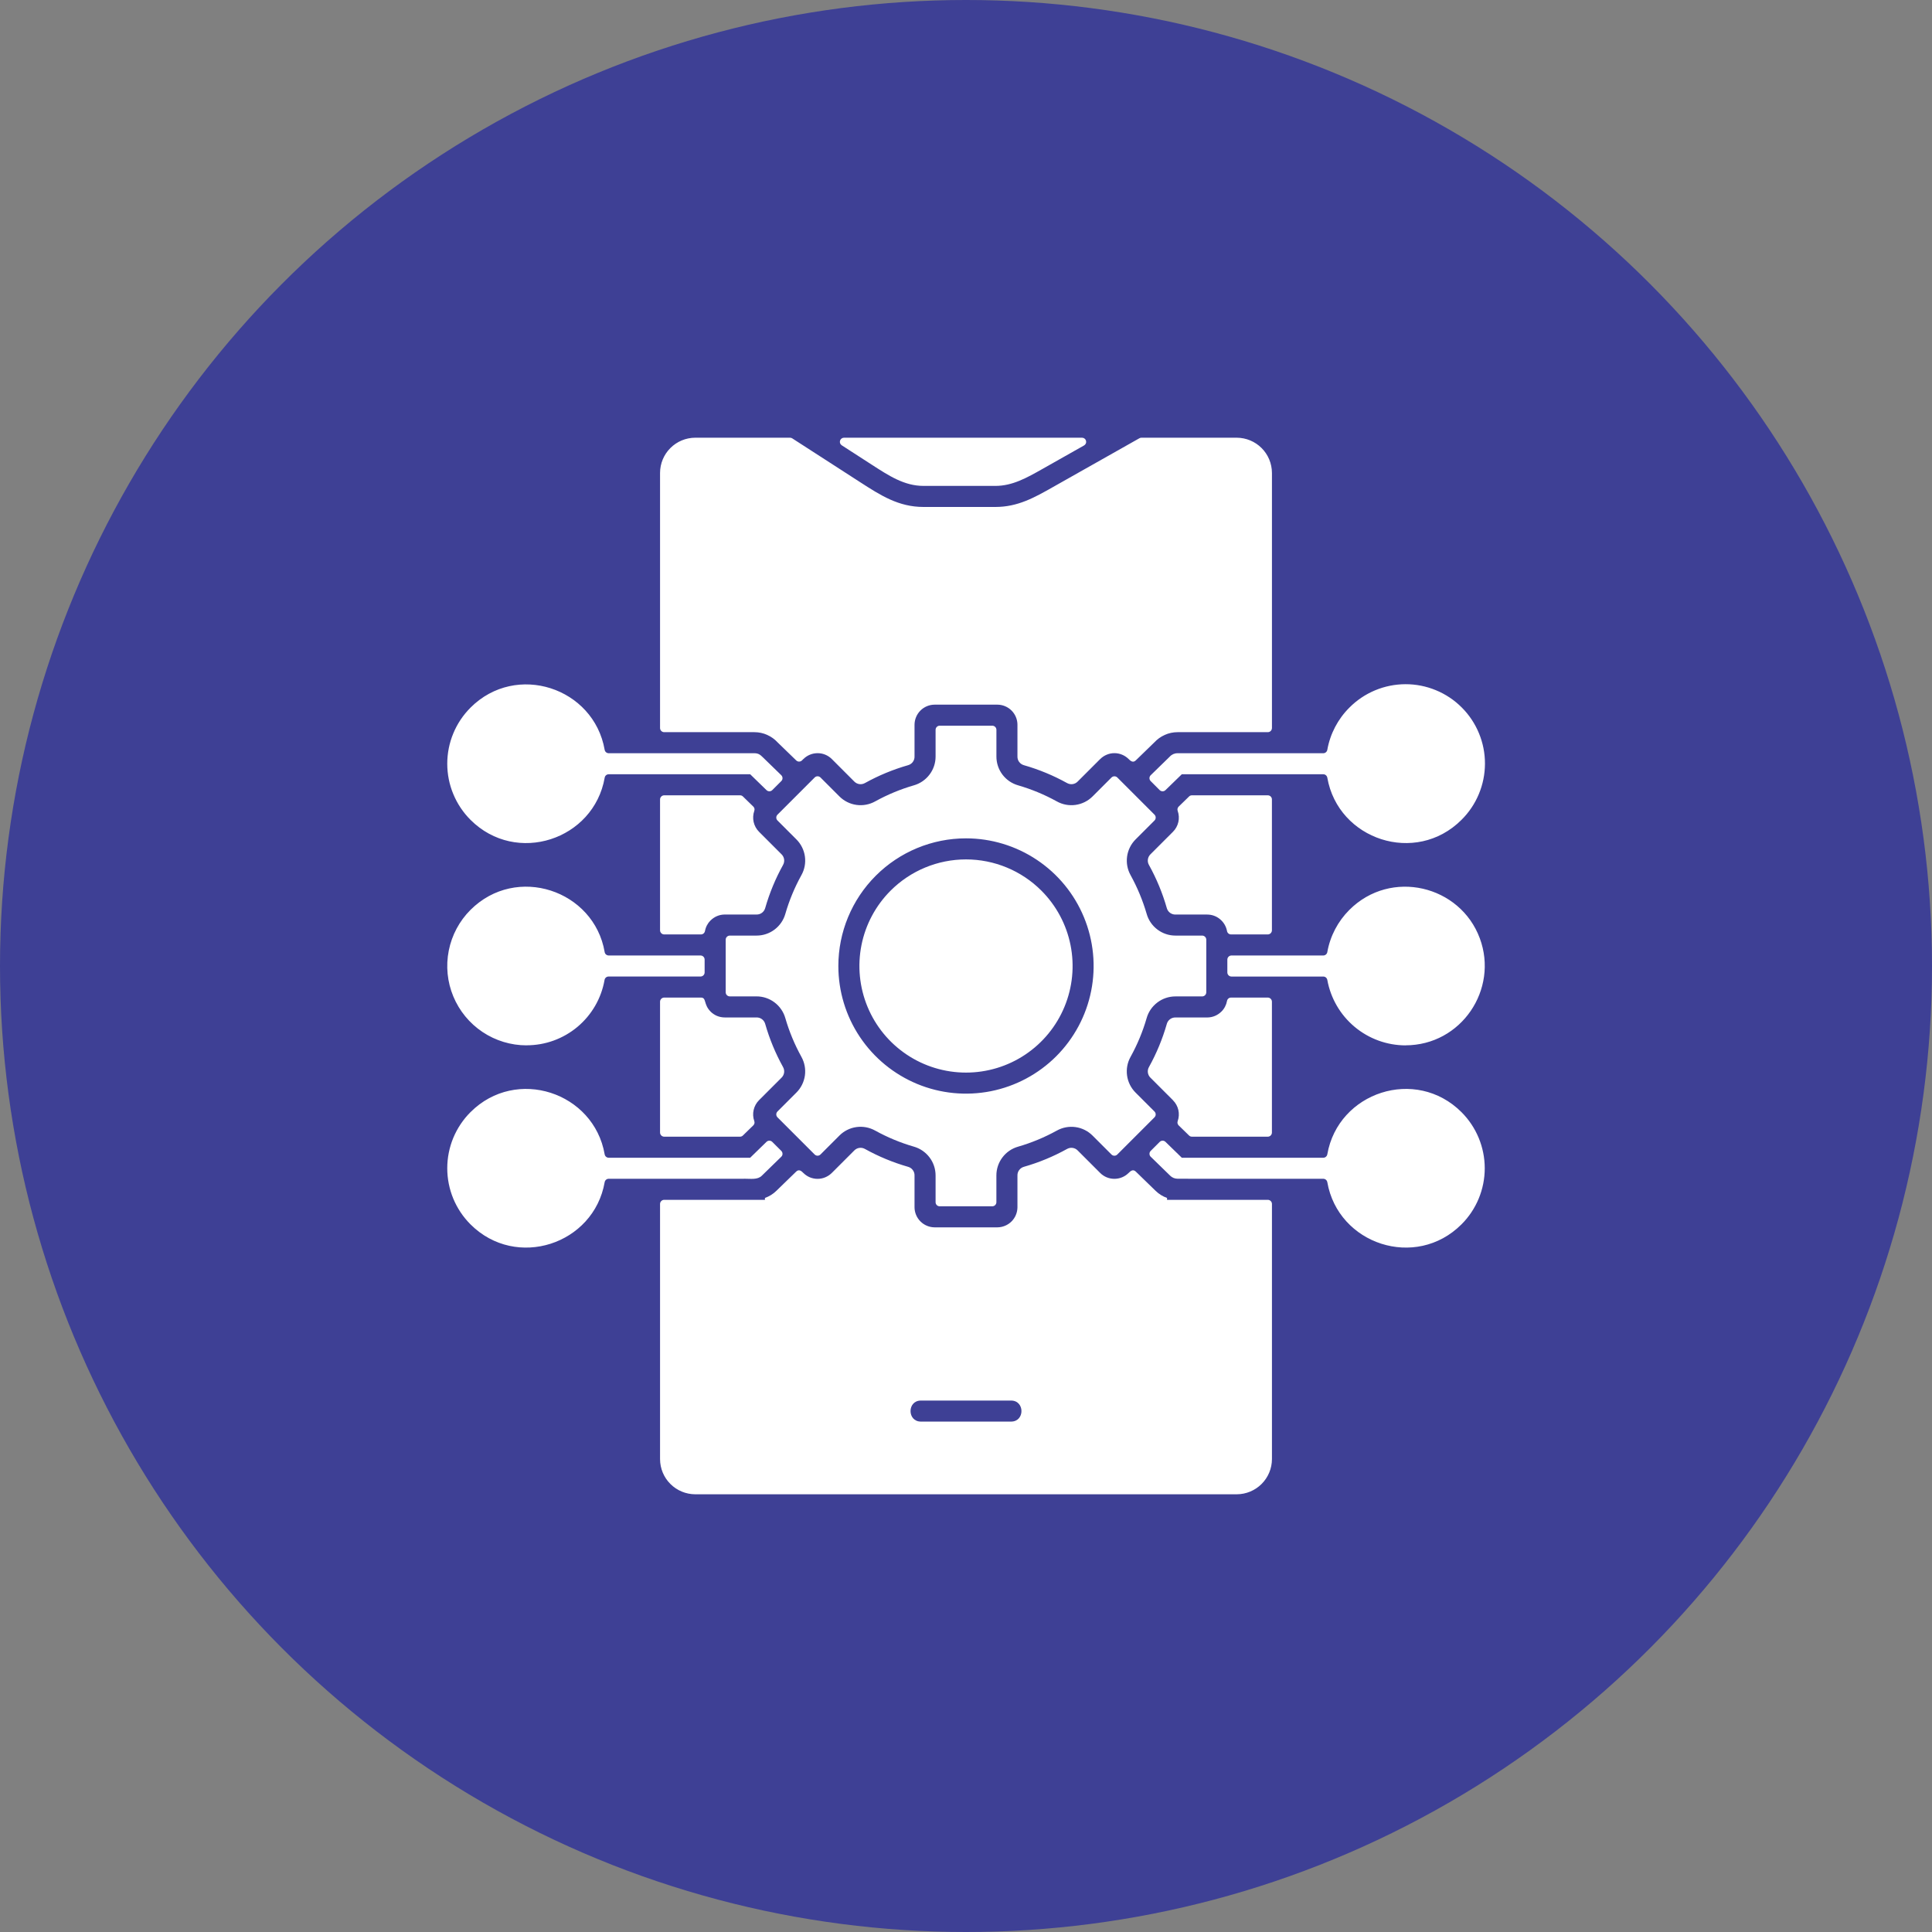 <svg width="70" height="70" viewBox="0 0 70 70" fill="none" xmlns="http://www.w3.org/2000/svg">
<rect x="0" y="0" width="70" height="70" fill="#808080" stroke="none"/>
<circle cx="35" cy="35" r="35" fill="#3E4095"/>
<path fill-rule="evenodd" clip-rule="evenodd" d="M39.204 15.859H30.579C30.547 15.86 30.516 15.87 30.49 15.889C30.464 15.909 30.445 15.936 30.436 15.967C30.427 15.998 30.428 16.031 30.439 16.061C30.451 16.091 30.471 16.117 30.498 16.134L31.583 16.835C32.21 17.239 32.764 17.605 33.459 17.605H36.067C36.683 17.605 37.199 17.314 37.781 16.985L39.278 16.139C39.307 16.123 39.329 16.098 39.342 16.067C39.355 16.037 39.357 16.003 39.349 15.971C39.34 15.939 39.322 15.911 39.295 15.891C39.269 15.87 39.237 15.86 39.204 15.859ZM33.367 51.507C32.865 51.507 32.865 50.745 33.367 50.745H36.633C37.135 50.745 37.135 51.507 36.633 51.507H33.367ZM36.102 27.408V26.443C36.102 26.403 36.086 26.365 36.058 26.337C36.03 26.309 35.992 26.294 35.952 26.293H34.048C34.008 26.293 33.97 26.309 33.942 26.337C33.914 26.365 33.898 26.403 33.898 26.443V27.408C33.899 27.645 33.822 27.875 33.679 28.064C33.536 28.253 33.336 28.391 33.108 28.455C32.622 28.596 32.153 28.791 31.709 29.036C31.503 29.151 31.264 29.196 31.029 29.163C30.795 29.13 30.578 29.021 30.411 28.853L29.728 28.17C29.7 28.142 29.662 28.126 29.622 28.126C29.583 28.126 29.545 28.142 29.517 28.17L28.17 29.517C28.142 29.545 28.126 29.583 28.126 29.622C28.126 29.662 28.142 29.7 28.17 29.728L28.853 30.411C29.021 30.578 29.13 30.795 29.163 31.029C29.196 31.264 29.152 31.502 29.036 31.709C28.791 32.152 28.596 32.621 28.455 33.108C28.391 33.336 28.254 33.536 28.065 33.679C27.876 33.822 27.645 33.899 27.408 33.898H26.443C26.403 33.898 26.365 33.914 26.337 33.942C26.309 33.97 26.293 34.008 26.293 34.047V35.952C26.293 35.991 26.309 36.029 26.337 36.057C26.365 36.085 26.403 36.101 26.443 36.101H27.408C27.645 36.1 27.875 36.177 28.064 36.32C28.253 36.463 28.39 36.663 28.455 36.892C28.596 37.378 28.791 37.847 29.036 38.29C29.151 38.497 29.196 38.736 29.163 38.97C29.129 39.204 29.021 39.422 28.853 39.588L28.17 40.271C28.142 40.299 28.126 40.337 28.126 40.377C28.126 40.417 28.142 40.455 28.17 40.483L29.516 41.829C29.544 41.857 29.582 41.873 29.622 41.873C29.662 41.873 29.7 41.857 29.728 41.829L30.411 41.146C30.577 40.978 30.794 40.869 31.029 40.836C31.263 40.803 31.502 40.848 31.709 40.963C32.152 41.208 32.621 41.403 33.107 41.544C33.335 41.608 33.536 41.746 33.679 41.935C33.822 42.124 33.898 42.354 33.898 42.591V43.557C33.898 43.597 33.913 43.635 33.941 43.663C33.969 43.691 34.008 43.706 34.047 43.707H35.952C35.991 43.706 36.029 43.691 36.057 43.663C36.085 43.635 36.101 43.597 36.101 43.557V42.592C36.1 42.355 36.177 42.124 36.32 41.935C36.462 41.746 36.663 41.609 36.891 41.545C37.377 41.404 37.846 41.209 38.29 40.964C38.496 40.849 38.735 40.804 38.97 40.837C39.204 40.87 39.421 40.979 39.588 41.147L40.271 41.83C40.299 41.858 40.337 41.874 40.377 41.874C40.416 41.874 40.454 41.858 40.482 41.83L41.829 40.483C41.857 40.455 41.873 40.417 41.873 40.378C41.873 40.338 41.857 40.3 41.829 40.272L41.146 39.589C40.978 39.422 40.869 39.205 40.836 38.971C40.803 38.736 40.847 38.498 40.963 38.291C41.208 37.848 41.403 37.379 41.544 36.892C41.608 36.664 41.745 36.464 41.934 36.321C42.123 36.178 42.354 36.101 42.591 36.102H43.556C43.596 36.102 43.634 36.086 43.662 36.058C43.69 36.03 43.706 35.992 43.706 35.953V34.048C43.706 34.008 43.69 33.97 43.662 33.942C43.634 33.914 43.596 33.898 43.556 33.898H42.592C42.355 33.899 42.124 33.822 41.935 33.679C41.746 33.537 41.609 33.336 41.545 33.108C41.403 32.622 41.208 32.153 40.964 31.71C40.848 31.503 40.804 31.264 40.837 31.03C40.87 30.795 40.979 30.578 41.147 30.411L41.83 29.728C41.858 29.7 41.873 29.662 41.873 29.623C41.873 29.583 41.858 29.545 41.83 29.517L40.483 28.17C40.455 28.142 40.417 28.127 40.377 28.127C40.338 28.127 40.3 28.142 40.272 28.17L39.589 28.853C39.422 29.021 39.205 29.13 38.97 29.163C38.736 29.196 38.497 29.152 38.29 29.036C37.847 28.791 37.378 28.597 36.892 28.455C36.664 28.391 36.463 28.254 36.32 28.065C36.178 27.876 36.101 27.645 36.102 27.408L36.102 27.408ZM37.731 32.269C38.271 32.809 38.639 33.497 38.788 34.246C38.937 34.996 38.861 35.772 38.568 36.478C38.276 37.184 37.781 37.787 37.146 38.211C36.511 38.636 35.764 38.862 35 38.862C34.236 38.862 33.489 38.636 32.854 38.211C32.219 37.787 31.724 37.184 31.432 36.478C31.14 35.772 31.063 34.996 31.212 34.246C31.361 33.497 31.729 32.809 32.269 32.269C32.993 31.545 33.976 31.138 35 31.138C36.024 31.138 37.007 31.545 37.731 32.269ZM35 30.375C35.915 30.375 36.809 30.647 37.569 31.155C38.33 31.663 38.922 32.385 39.272 33.23C39.622 34.075 39.714 35.005 39.535 35.902C39.357 36.799 38.916 37.623 38.27 38.27C37.623 38.917 36.799 39.357 35.902 39.536C35.005 39.714 34.075 39.623 33.23 39.273C32.385 38.922 31.663 38.33 31.154 37.569C30.646 36.809 30.375 35.915 30.375 35C30.375 33.773 30.863 32.597 31.73 31.73C32.597 30.863 33.773 30.375 35 30.375H35ZM48.889 32.968C50.392 31.465 52.907 32.077 53.617 33.999C54.3 35.847 52.948 37.873 50.923 37.874V37.876C50.248 37.874 49.596 37.636 49.079 37.203C48.561 36.77 48.212 36.169 48.091 35.505C48.085 35.471 48.067 35.439 48.04 35.416C48.013 35.394 47.979 35.382 47.944 35.382H44.618C44.579 35.382 44.541 35.366 44.513 35.338C44.485 35.31 44.469 35.272 44.469 35.232V34.769C44.469 34.729 44.485 34.691 44.513 34.663C44.541 34.635 44.579 34.619 44.618 34.619H47.944C47.979 34.619 48.013 34.607 48.04 34.584C48.067 34.562 48.086 34.53 48.091 34.496C48.194 33.917 48.473 33.384 48.889 32.968L48.889 32.968ZM41.693 41.912C41.679 41.898 41.667 41.882 41.66 41.864C41.652 41.846 41.648 41.826 41.648 41.806C41.648 41.786 41.651 41.767 41.659 41.748C41.666 41.73 41.678 41.713 41.692 41.699L42.018 41.373C42.046 41.345 42.083 41.33 42.123 41.329C42.162 41.329 42.2 41.344 42.228 41.372L42.819 41.947H47.944C47.979 41.947 48.014 41.935 48.04 41.912C48.067 41.889 48.085 41.858 48.091 41.823C48.485 39.572 51.295 38.638 52.955 40.298C53.493 40.837 53.795 41.568 53.795 42.329C53.795 43.091 53.492 43.822 52.953 44.36C51.296 46.017 48.485 45.085 48.091 42.833C48.085 42.798 48.067 42.767 48.04 42.744C48.013 42.722 47.979 42.709 47.944 42.709H43.047V42.707H42.666C42.567 42.708 42.472 42.669 42.401 42.601L41.694 41.912L41.693 41.912ZM48.889 25.64C49.155 25.371 49.472 25.158 49.821 25.012C50.17 24.866 50.545 24.791 50.923 24.79C51.302 24.789 51.676 24.863 52.026 25.008C52.376 25.152 52.694 25.364 52.961 25.632C53.229 25.899 53.441 26.217 53.585 26.567C53.73 26.916 53.804 27.291 53.803 27.669C53.802 28.048 53.727 28.422 53.581 28.771C53.435 29.121 53.222 29.438 52.953 29.704C51.295 31.361 48.485 30.427 48.091 28.177C48.085 28.142 48.067 28.111 48.04 28.088C48.014 28.065 47.979 28.053 47.944 28.053H42.819L42.227 28.628C42.199 28.655 42.161 28.671 42.122 28.67C42.083 28.67 42.045 28.654 42.017 28.627L41.691 28.3C41.677 28.286 41.666 28.27 41.658 28.251C41.651 28.233 41.647 28.213 41.647 28.193C41.647 28.174 41.651 28.154 41.659 28.136C41.667 28.117 41.678 28.101 41.693 28.087L42.382 27.415C42.418 27.375 42.462 27.344 42.51 27.322C42.559 27.301 42.612 27.29 42.665 27.291H47.944C47.979 27.291 48.013 27.279 48.04 27.256C48.067 27.233 48.086 27.202 48.091 27.167C48.194 26.588 48.473 26.055 48.889 25.64ZM46.084 33.707C46.084 33.746 46.068 33.784 46.04 33.812C46.012 33.84 45.974 33.856 45.935 33.856H44.604C44.569 33.856 44.535 33.844 44.508 33.822C44.481 33.799 44.463 33.768 44.457 33.733C44.426 33.566 44.337 33.415 44.206 33.306C44.076 33.196 43.911 33.136 43.74 33.136H42.592C42.52 33.138 42.45 33.115 42.392 33.073C42.335 33.03 42.293 32.969 42.275 32.9C42.12 32.358 41.904 31.836 41.631 31.343C41.594 31.281 41.58 31.208 41.59 31.137C41.6 31.066 41.634 31 41.686 30.95L42.498 30.138C42.596 30.041 42.663 29.918 42.694 29.784C42.724 29.65 42.716 29.51 42.67 29.38C42.66 29.353 42.658 29.324 42.665 29.296C42.671 29.268 42.686 29.243 42.707 29.223L43.082 28.858C43.095 28.844 43.111 28.834 43.129 28.826C43.147 28.819 43.166 28.816 43.186 28.816H45.935C45.974 28.816 46.013 28.832 46.041 28.86C46.069 28.888 46.084 28.926 46.084 28.965V33.707H46.084ZM44.457 36.267C44.463 36.232 44.481 36.201 44.508 36.178C44.535 36.156 44.569 36.144 44.604 36.144H45.935C45.974 36.144 46.012 36.16 46.04 36.188C46.068 36.216 46.084 36.254 46.084 36.293V41.035C46.084 41.074 46.068 41.112 46.04 41.14C46.012 41.168 45.974 41.184 45.935 41.184H43.186C43.167 41.184 43.148 41.181 43.13 41.174C43.112 41.166 43.096 41.156 43.082 41.142L42.707 40.777C42.686 40.757 42.672 40.732 42.665 40.704C42.659 40.676 42.66 40.647 42.67 40.62C42.716 40.491 42.724 40.351 42.694 40.217C42.663 40.083 42.595 39.96 42.498 39.864L42.499 39.863L41.686 39.05C41.634 39.001 41.6 38.935 41.59 38.864C41.58 38.792 41.594 38.719 41.631 38.657C41.904 38.165 42.12 37.642 42.275 37.101C42.293 37.032 42.335 36.971 42.392 36.928C42.45 36.885 42.52 36.863 42.592 36.865H43.74C43.836 36.865 43.931 36.846 44.019 36.809C44.107 36.772 44.187 36.718 44.255 36.65L44.255 36.651C44.36 36.547 44.43 36.413 44.457 36.267L44.457 36.267ZM28.308 41.699C28.322 41.713 28.333 41.73 28.34 41.748C28.348 41.767 28.352 41.786 28.352 41.806C28.352 41.826 28.348 41.846 28.34 41.864C28.332 41.882 28.32 41.898 28.306 41.912L27.599 42.601C27.446 42.75 27.206 42.707 26.953 42.707V42.709H22.055C22.02 42.709 21.986 42.721 21.959 42.744C21.932 42.767 21.914 42.798 21.908 42.833C21.514 45.085 18.703 46.017 17.046 44.36C16.779 44.093 16.568 43.776 16.423 43.428C16.279 43.079 16.205 42.706 16.205 42.328C16.205 41.951 16.279 41.577 16.423 41.228C16.568 40.88 16.779 40.563 17.046 40.296C18.704 38.638 21.516 39.575 21.908 41.823C21.914 41.858 21.932 41.889 21.959 41.912C21.986 41.935 22.02 41.947 22.055 41.947H27.18L27.771 41.372C27.799 41.344 27.837 41.329 27.877 41.329C27.916 41.33 27.953 41.345 27.981 41.373L28.308 41.699H28.308ZM17.046 32.968C18.709 31.306 21.523 32.255 21.908 34.494C21.913 34.529 21.931 34.561 21.958 34.584C21.985 34.606 22.02 34.619 22.055 34.619H25.381C25.421 34.619 25.459 34.635 25.487 34.663C25.515 34.691 25.53 34.729 25.53 34.768V35.232C25.53 35.271 25.515 35.309 25.487 35.337C25.459 35.365 25.421 35.381 25.381 35.381H22.052C22.016 35.381 21.982 35.393 21.955 35.416C21.928 35.438 21.91 35.47 21.904 35.505C21.788 36.169 21.441 36.77 20.924 37.204C20.407 37.637 19.755 37.874 19.08 37.873V37.875C18.512 37.875 17.956 37.707 17.483 37.391C17.01 37.075 16.642 36.626 16.424 36.101C16.206 35.576 16.149 34.998 16.26 34.44C16.371 33.882 16.644 33.37 17.046 32.968ZM17.046 25.64C18.703 23.983 21.514 24.915 21.908 27.167C21.914 27.201 21.932 27.233 21.959 27.256C21.986 27.278 22.02 27.291 22.055 27.291H27.334C27.484 27.291 27.549 27.351 27.641 27.44L28.307 28.087C28.321 28.101 28.332 28.117 28.34 28.136C28.348 28.154 28.352 28.174 28.352 28.193C28.352 28.213 28.349 28.233 28.341 28.251C28.333 28.27 28.322 28.286 28.308 28.3L27.982 28.626C27.954 28.654 27.916 28.67 27.877 28.67C27.838 28.67 27.8 28.655 27.772 28.628L27.181 28.053H22.056C22.02 28.053 21.986 28.065 21.959 28.088C21.932 28.111 21.914 28.142 21.909 28.177C21.515 30.428 18.704 31.361 17.047 29.704C16.78 29.437 16.568 29.12 16.424 28.771C16.279 28.423 16.205 28.049 16.205 27.672C16.205 27.294 16.279 26.921 16.424 26.572C16.568 26.223 16.78 25.907 17.047 25.64H17.046ZM23.915 36.293C23.915 36.254 23.931 36.216 23.959 36.188C23.987 36.16 24.025 36.144 24.064 36.144H25.395C25.606 36.144 25.48 36.384 25.745 36.65L25.744 36.651C25.812 36.718 25.892 36.772 25.98 36.809C26.069 36.845 26.163 36.864 26.259 36.864H27.407C27.479 36.862 27.549 36.884 27.607 36.927C27.665 36.97 27.706 37.031 27.725 37.1C27.88 37.642 28.096 38.164 28.369 38.657C28.405 38.719 28.419 38.791 28.41 38.863C28.399 38.934 28.366 39 28.313 39.05L27.501 39.862C27.404 39.959 27.336 40.082 27.306 40.216C27.275 40.35 27.283 40.489 27.329 40.619C27.339 40.646 27.341 40.675 27.334 40.703C27.328 40.731 27.313 40.756 27.292 40.776L26.917 41.141C26.903 41.155 26.887 41.166 26.869 41.173C26.851 41.181 26.832 41.184 26.813 41.184H24.064C24.025 41.184 23.987 41.168 23.959 41.14C23.931 41.112 23.915 41.074 23.915 41.034V36.293V36.293ZM25.542 33.733C25.536 33.768 25.518 33.799 25.491 33.822C25.464 33.844 25.43 33.856 25.395 33.856H24.064C24.025 33.856 23.987 33.84 23.959 33.812C23.931 33.784 23.915 33.746 23.915 33.706V28.965C23.915 28.926 23.931 28.888 23.959 28.86C23.987 28.832 24.025 28.816 24.064 28.816H26.813C26.833 28.816 26.852 28.819 26.87 28.826C26.888 28.834 26.904 28.844 26.918 28.858L27.293 29.223C27.314 29.242 27.328 29.268 27.335 29.296C27.341 29.323 27.339 29.353 27.329 29.38C27.284 29.509 27.276 29.649 27.306 29.783C27.337 29.917 27.404 30.04 27.501 30.137L28.314 30.95C28.366 31 28.4 31.065 28.41 31.137C28.42 31.208 28.405 31.28 28.369 31.343C28.096 31.835 27.88 32.358 27.725 32.899C27.706 32.968 27.665 33.029 27.608 33.072C27.55 33.115 27.48 33.137 27.408 33.135H26.259C26.164 33.135 26.069 33.154 25.981 33.191C25.893 33.228 25.813 33.282 25.745 33.35L25.744 33.349C25.64 33.453 25.569 33.587 25.543 33.733L25.542 33.733ZM23.915 43.621V52.867C23.916 53.205 24.05 53.528 24.289 53.766C24.527 54.005 24.85 54.139 25.188 54.141H44.812C45.149 54.139 45.472 54.005 45.711 53.766C45.949 53.528 46.084 53.205 46.085 52.867V43.621C46.085 43.582 46.069 43.544 46.041 43.516C46.013 43.488 45.975 43.472 45.935 43.472H42.284V43.404C42.129 43.349 41.988 43.261 41.87 43.146C41.631 42.913 41.391 42.681 41.151 42.448C41.046 42.346 40.951 42.44 40.892 42.499L40.891 42.498C40.755 42.635 40.57 42.711 40.377 42.711C40.184 42.712 39.998 42.635 39.862 42.499L39.049 41.686C39 41.634 38.934 41.6 38.862 41.59C38.791 41.58 38.719 41.595 38.657 41.631C38.164 41.904 37.642 42.12 37.1 42.275C37.031 42.294 36.97 42.335 36.927 42.393C36.884 42.45 36.862 42.52 36.864 42.592V43.741C36.863 43.934 36.786 44.118 36.65 44.255C36.513 44.391 36.328 44.468 36.135 44.469H33.864C33.671 44.468 33.486 44.391 33.35 44.255C33.213 44.118 33.136 43.934 33.135 43.741V42.592C33.138 42.52 33.115 42.45 33.072 42.393C33.03 42.335 32.969 42.294 32.899 42.275C32.358 42.12 31.836 41.904 31.343 41.631C31.281 41.595 31.208 41.58 31.137 41.59C31.065 41.6 31 41.634 30.95 41.686L30.137 42.499L30.137 42.498C30.069 42.566 29.989 42.619 29.901 42.656C29.812 42.693 29.718 42.712 29.622 42.712C29.526 42.712 29.432 42.693 29.343 42.657C29.255 42.62 29.175 42.566 29.107 42.499C29.049 42.44 28.953 42.346 28.848 42.448C28.609 42.681 28.369 42.914 28.129 43.146C28.012 43.261 27.87 43.349 27.715 43.404V43.472H24.064C24.025 43.472 23.987 43.488 23.959 43.516C23.931 43.544 23.915 43.582 23.915 43.621ZM29.058 27.55C29.031 27.578 28.993 27.593 28.954 27.594C28.914 27.594 28.877 27.579 28.848 27.551C28.625 27.334 28.4 27.117 28.176 26.9C28.071 26.785 27.944 26.693 27.802 26.63V26.629C27.655 26.562 27.495 26.528 27.334 26.528H24.064C24.025 26.528 23.987 26.512 23.959 26.484C23.931 26.456 23.915 26.418 23.915 26.378V17.133C23.916 16.796 24.05 16.472 24.289 16.234C24.527 15.995 24.85 15.861 25.188 15.859H28.624C28.653 15.859 28.681 15.867 28.705 15.883L31.172 17.475C31.901 17.945 32.556 18.368 33.459 18.368H36.067C36.876 18.368 37.476 18.029 38.153 17.646L41.282 15.879C41.304 15.866 41.33 15.859 41.355 15.859H44.811C45.148 15.861 45.472 15.995 45.71 16.234C45.949 16.472 46.083 16.795 46.085 17.133V26.378C46.084 26.418 46.069 26.456 46.041 26.484C46.013 26.512 45.975 26.528 45.935 26.528H42.665C42.504 26.528 42.344 26.562 42.197 26.629V26.63C42.057 26.692 41.932 26.782 41.828 26.894L41.151 27.551C41.046 27.653 40.951 27.56 40.892 27.501C40.824 27.434 40.744 27.38 40.656 27.344C40.568 27.307 40.473 27.288 40.377 27.288C40.282 27.288 40.187 27.307 40.099 27.344C40.01 27.381 39.93 27.434 39.863 27.502L39.862 27.501L39.049 28.314C39 28.366 38.934 28.4 38.863 28.41C38.791 28.42 38.719 28.405 38.657 28.369C38.164 28.096 37.642 27.88 37.1 27.725C37.031 27.706 36.97 27.665 36.927 27.608C36.884 27.55 36.862 27.48 36.864 27.408V26.259C36.864 26.066 36.787 25.881 36.65 25.744C36.514 25.608 36.328 25.531 36.135 25.531H33.864C33.671 25.531 33.486 25.608 33.349 25.745C33.213 25.881 33.136 26.066 33.135 26.259V27.408C33.138 27.48 33.115 27.55 33.072 27.608C33.03 27.665 32.969 27.706 32.899 27.725C32.358 27.88 31.836 28.096 31.343 28.369C31.281 28.405 31.208 28.42 31.137 28.41C31.066 28.4 31 28.366 30.95 28.314L30.138 27.501C30.001 27.365 29.816 27.288 29.623 27.289C29.43 27.289 29.245 27.365 29.108 27.502L29.107 27.501L29.058 27.55Z" fill="white"/>
</svg>
